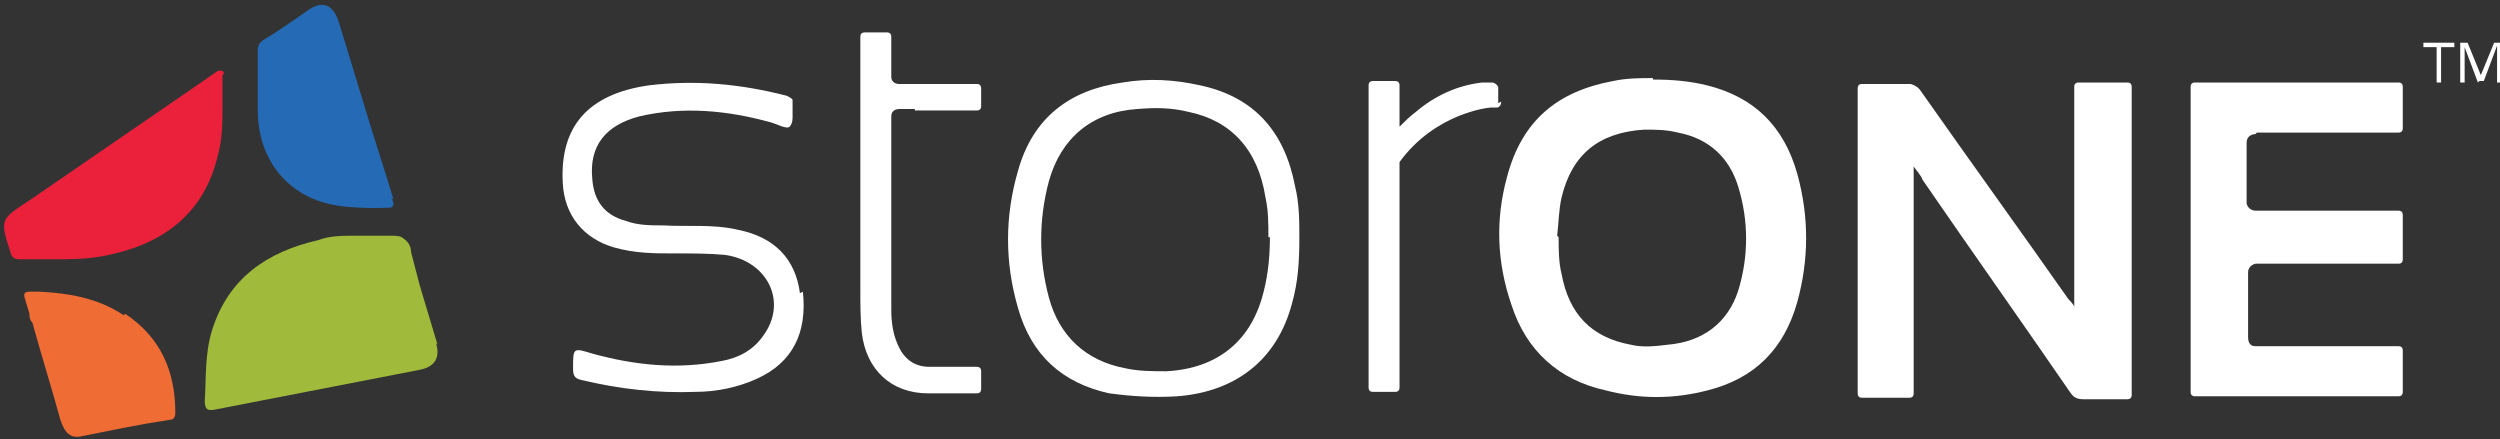 <svg xmlns="http://www.w3.org/2000/svg" xmlns:xlink="http://www.w3.org/1999/xlink" id="Layer_2" viewBox="0 0 169.7 29.8"><rect x="0" y="0" width="169.7" height="29.8" fill="#333333" stroke="none"/><defs><style>.cls-1{fill:#fff;}.cls-2{fill:none;}.cls-3{fill:#eb213b;}.cls-4{fill:#f06c35;}.cls-5{fill:#256ab4;}.cls-6{clip-path:url(#clippath);}.cls-7{fill:#a0ba3b;}</style><clipPath id="clippath"><rect class="cls-2" width="169.7" height="29.8"></rect></clipPath></defs><g id="Layer_1-2"><g class="cls-6"><path class="cls-1" d="M112.2,5.4c1.3,0,2.5.1,3.7.4,3.2.8,5.2,2.8,6.1,6,.8,2.9.8,5.8,0,8.7-.9,3.2-2.9,5.2-6.1,6-2.3.6-4.6.6-6.9,0-3.2-.7-5.4-2.7-6.4-5.8-1-2.9-1.1-5.8-.3-8.7,1-3.8,3.4-5.8,7.2-6.5.9-.2,1.9-.2,2.7-.2M105.8,16.1c0,.8,0,1.7.2,2.5.5,2.7,2,4.3,4.7,4.8.8.2,1.7.1,2.5,0,2.4-.2,4.1-1.5,4.8-3.7.7-2.3.7-4.7,0-7-.6-2-2-3.3-4.1-3.7-.8-.2-1.5-.2-2.3-.2-3.1.2-4.9,1.7-5.6,4.6-.2.9-.2,1.8-.3,2.6"></path><path class="cls-1" d="M88.2,16.2c0,1.6-.1,3-.5,4.4-1,3.8-3.8,6-7.8,6.3-1.6.1-3.1,0-4.6-.2-3.2-.7-5.3-2.6-6.2-5.8-.9-3.1-.9-6.2,0-9.3,1-3.6,3.5-5.5,7.1-6,1.8-.3,3.5-.2,5.3.2,3.7.8,5.7,3.2,6.4,6.8.3,1.2.3,2.4.3,3.5M86.1,16.1c0-.9,0-1.8-.2-2.7-.5-3.2-2.3-5.2-5.2-5.8-1.2-.3-2.3-.3-3.5-.2-3.1.2-5.2,2-6,4.9-.7,2.6-.7,5.3,0,7.9.7,2.6,2.5,4.3,5.2,4.8.9.2,1.8.2,2.8.2,3.5-.2,5.8-2.1,6.6-5.5.3-1.2.4-2.4.4-3.6"></path><path class="cls-5" d="M26.7,13.5c-.6-2-1.3-4.1-1.9-6.1-.6-2-1.2-3.9-1.8-5.9-.4-1.2-1.1-1.5-2.1-.8-1,.7-2,1.4-3,2-.3.2-.4.4-.4.7,0,1.4,0,2.7,0,4.1,0,3.3,2,5.8,5.1,6.4h0s1.3.3,3.8.2c0,0,0,0,0,0,0,0,0,0,0,0,.3,0,.4-.2.2-.6"></path><path class="cls-3" d="M15.2,5s0,0,0,0h0s0,0,0,0c0,0,0-.2-.2-.2,0,0-.2,0-.2,0h0s0,0,0,0l-1.3.9h0c-3.8,2.6-7.7,5.3-11.5,7.9C0,14.9,0,14.9.7,17.1c.1.4.3.5.6.5.7,0,1.4,0,2.1,0,1.4,0,2.7,0,4-.3,3.8-.8,6.5-2.9,7.4-6.8.3-1.1.3-2.2.3-3.2v-2.2Z"></path><path class="cls-4" d="M8.4,21.4c-1.8-1.2-3.8-1.5-5.7-1.6,0,0,0,0,0,0-.3,0-.6,0-.7,0,0,0,0,0,0,0h0c-.4,0-.4.2-.3.5h0s0,0,0,0l.3,1c0,.2,0,.4.2.6.6,2.2,1.3,4.4,1.9,6.6.3.9.7,1.3,1.5,1.1,2-.4,3.9-.8,5.9-1.1.3,0,.4-.2.4-.5,0-2.8-1-5.1-3.4-6.7"></path><path class="cls-7" d="M29.7,23.4c-.4-1.3-.8-2.7-1.2-4,0,0,0,0,0,0l-.6-2.3c0-.4-.2-.7-.5-.9-.2-.2-.5-.2-.9-.2h0s-2.3,0-2.3,0c-1,0-1.8,0-2.6.3-3.5.8-6.1,2.6-7.2,6.1-.5,1.6-.4,3.2-.5,4.8,0,.6.2.7.7.6,4.6-.9,9.3-1.8,13.9-2.7,1-.2,1.4-.8,1.1-1.8"></path><path class="cls-1" d="M54.3,19.9c-.3-2.3-1.7-3.8-4.2-4.3-1.7-.4-3.4-.2-5.1-.3-.8,0-1.7,0-2.5-.3-1.5-.4-2.2-1.4-2.3-2.9-.2-2.2.9-3.6,3.2-4.2,3-.7,6-.4,8.9.4.4.1,1.1.5,1.3.3.1-.1.2-.3.2-.6h0v-.9h0c0,0,0-.2,0-.3,0-.1-.2-.2-.4-.3-3.1-.8-6.2-1.1-9.4-.7-4.1.6-6,2.8-5.8,6.6.1,2.2,1.4,3.8,3.5,4.4,1.4.4,2.8.4,3.8.4,1.5,0,2.6,0,3.7.1,2.9.4,4.3,3.2,2.6,5.5-.7,1-1.7,1.5-2.8,1.7-3,.6-5.9.3-8.8-.5-1.3-.4-1.3-.4-1.3,1,0,.5.1.7.6.8,2.5.6,5.1.9,7.7.8,1.4,0,2.9-.3,4.2-.9,2.4-1.1,3.4-3.1,3.1-5.9"></path><path class="cls-1" d="M62.1,7.5s0,0,0,0h.8c.2,0,.5,0,.7,0h2.7c.2,0,.3-.1.3-.3v-1.2c0-.2-.1-.3-.3-.3h-.9s0,0,0,0c-.2,0-.5,0-.7,0h-2.6s0,0,0,0c-.4,0-.7,0-1.1,0h0s-.5,0-.5-.5v-2.7c0-.2-.1-.3-.3-.3h-1.5c-.2,0-.3.1-.3.3v1.9s0,0,0,0c0,2.6,0,5.2,0,7.8s0,5,0,7.5c0,1,0,1.9.1,2.9.3,2.5,2,4.1,4.5,4.1.7,0,1.4,0,2.1,0h1.2c.2,0,.3-.1.3-.3v-1.2c0-.2-.1-.3-.3-.3h-.6s0,0,0,0c0,0-.2,0-.2,0h-.9c-.5,0-1,0-1.5,0-1.1,0-1.8-.6-2.2-1.6-.3-.7-.4-1.5-.4-2.3,0-4.3,0-8.6,0-12.9v-.2c0-.5.5-.5.5-.5h0c.4,0,.7,0,1.1,0"></path><path class="cls-1" d="M101.7,7v-1.1c-.1-.2-.3-.3-.4-.3h-.6c0,0,0,0,0,0h-.1s0,0,0,0c-1.7.2-3.2.9-4.5,2-.4.3-.7.6-1.1,1v-2.8c0-.2-.1-.3-.3-.3h-1.5c-.2,0-.3.1-.3.3v20.5c0,.2.1.3.3.3h1.5c.2,0,.3-.1.3-.3v-3.5c0-.2,0-.4,0-.6v-11.2c2.4-3.3,6-3.7,6.2-3.7h0s0,0,0,0h.4c.2,0,.3-.2.3-.4"></path><path class="cls-1" d="M144.3,5.6h-3.2c-.2,0-.3.1-.3.3v15.1h0c0-.1,0-.2,0-.2h0c-.1-.2-.3-.4-.4-.5-3.3-4.7-6.7-9.4-10-14.1-.2-.3-.4-.4-.7-.5,0,0,0,0-.1,0h-3.2c-.2,0-.3.1-.3.3v20.7c0,.2.1.3.3.3h3.2c.2,0,.3-.1.3-.3v-15.4c.2.3.5.6.6.9,3.3,4.8,6.7,9.6,10,14.4.2.3.4.5.9.5,0,0,0,0,0,0h3c.2,0,.3-.1.3-.3V5.9c0-.2-.1-.3-.3-.3"></path><path class="cls-1" d="M153.2,9h9.6c.2,0,.3-.1.3-.3v-2.8c0-.2-.1-.3-.3-.3h-13.8c-.2,0-.3.1-.3.3v20.7c0,.2.1.3.3.3h13.8c.2,0,.3-.1.3-.3v-2.8c0-.2-.1-.3-.3-.3h-9.7c-.1,0-.5,0-.5-.6,0,0,0,0,0,0v-4.4c0-.5.5-.6.5-.6h9.7c.2,0,.3-.1.3-.3v-3c0-.2-.1-.3-.3-.3h-9.7s-.5,0-.6-.5v-4.1c0-.6.6-.6.6-.6"></path><polygon class="cls-1" points="165.7 5.6 165.4 5.6 165.4 3.2 164.5 3.2 164.5 2.9 166.6 2.9 166.6 3.2 165.7 3.2 165.7 5.6"></polygon><path class="cls-1" d="M168.2,5.6l-.9-2.4h0c0,.2,0,.4,0,.7v1.7h-.3v-2.7h.5l.9,2.2h0l.9-2.2h.5v2.7h-.3v-1.8c0-.2,0-.4,0-.7h0l-.9,2.4h-.3Z"></path></g></g></svg>